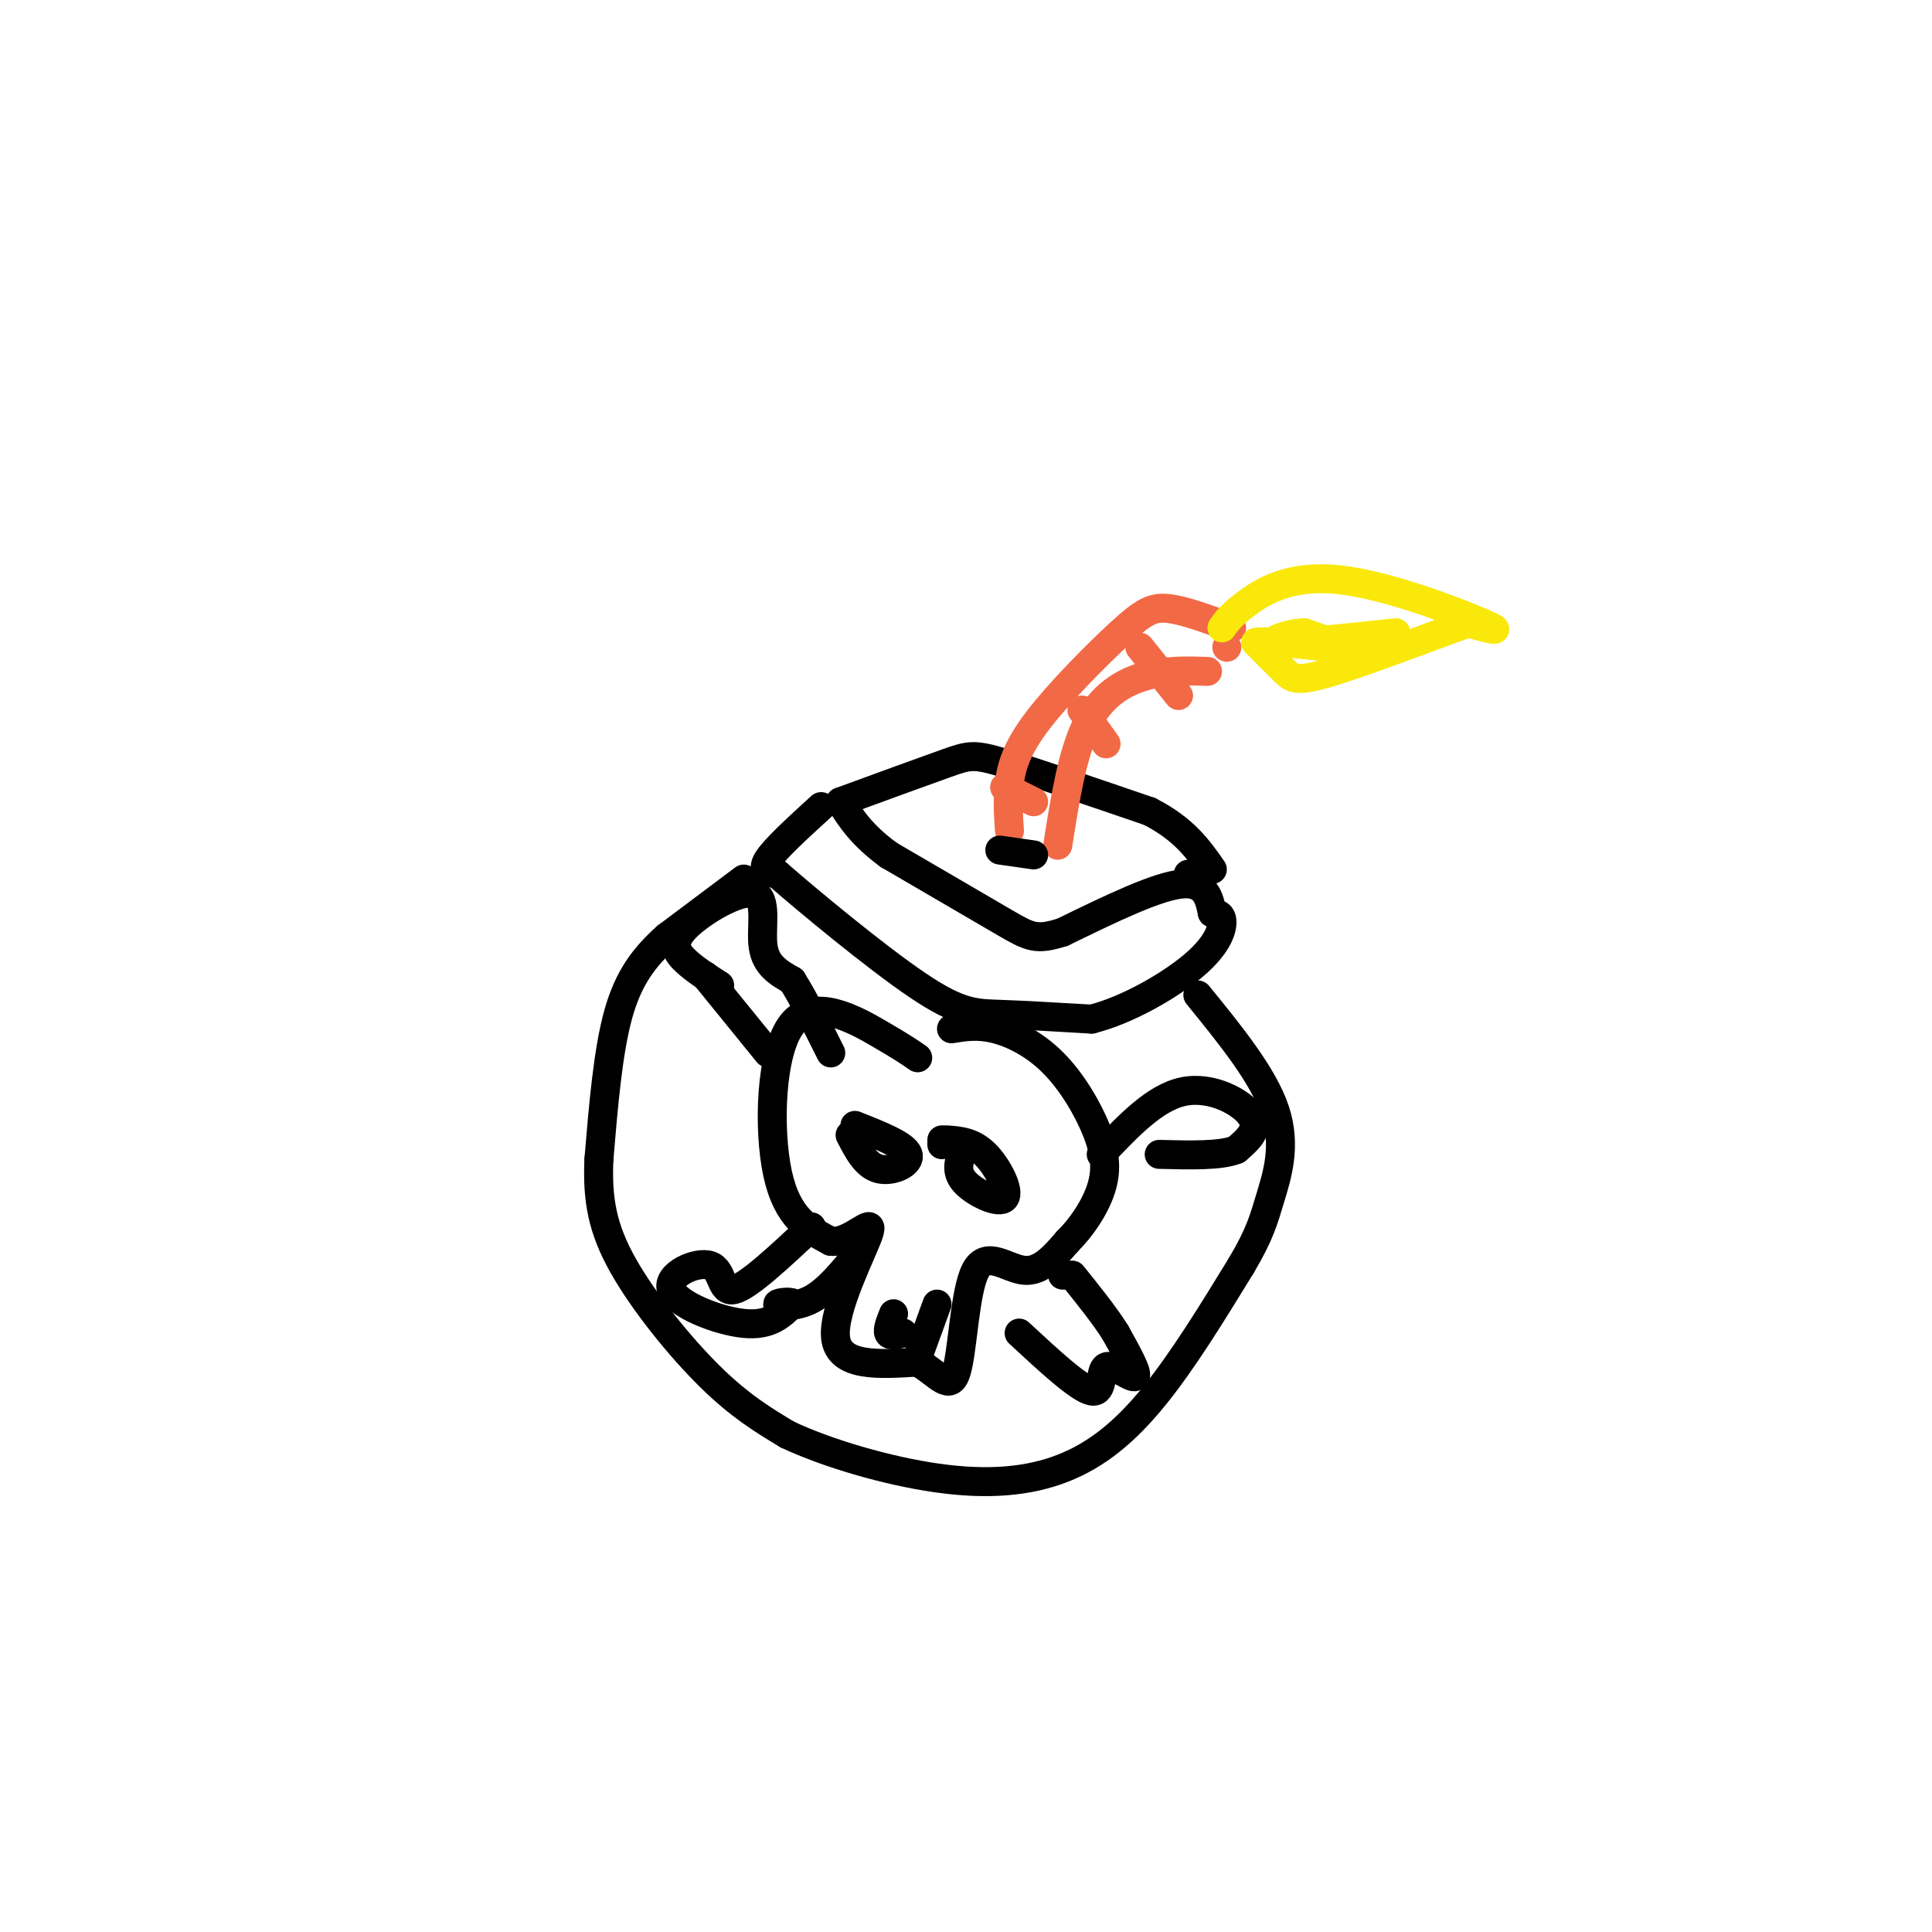 <svg viewBox='0 0 400 400' version='1.1' xmlns='http://www.w3.org/2000/svg' xmlns:xlink='http://www.w3.org/1999/xlink'><g fill='none' stroke='#000000' stroke-width='6' stroke-linecap='round' stroke-linejoin='round'><path d='M154,182c0.000,0.000 -16.000,12.000 -16,12'/><path d='M138,194c-4.533,4.089 -7.867,8.311 -10,16c-2.133,7.689 -3.067,18.844 -4,30'/><path d='M124,240c-0.369,8.393 0.708,14.375 5,22c4.292,7.625 11.798,16.893 18,23c6.202,6.107 11.101,9.054 16,12'/><path d='M163,297c8.166,3.863 20.581,7.520 31,9c10.419,1.480 18.844,0.783 26,-2c7.156,-2.783 13.045,-7.652 19,-15c5.955,-7.348 11.978,-17.174 18,-27'/><path d='M257,262c3.893,-6.560 4.625,-9.458 6,-14c1.375,-4.542 3.393,-10.726 1,-18c-2.393,-7.274 -9.196,-15.637 -16,-24'/><path d='M170,167c-4.750,4.333 -9.500,8.667 -11,11c-1.500,2.333 0.250,2.667 2,3'/><path d='M161,181c6.083,5.321 20.292,17.125 29,23c8.708,5.875 11.917,5.821 17,6c5.083,0.179 12.042,0.589 19,1'/><path d='M226,211c7.310,-1.821 16.083,-6.875 21,-11c4.917,-4.125 5.976,-7.321 6,-9c0.024,-1.679 -0.988,-1.839 -2,-2'/><path d='M251,189c-0.533,-2.089 -0.867,-6.311 -6,-6c-5.133,0.311 -15.067,5.156 -25,10'/><path d='M220,193c-5.489,1.733 -6.711,1.067 -12,-2c-5.289,-3.067 -14.644,-8.533 -24,-14'/><path d='M184,177c-5.667,-4.167 -7.833,-7.583 -10,-11'/><path d='M174,166c8.622,-3.156 17.244,-6.311 22,-8c4.756,-1.689 5.644,-1.911 12,0c6.356,1.911 18.178,5.956 30,10'/><path d='M238,168c7.167,3.667 10.083,7.833 13,12'/></g>
<g fill='none' stroke='#f26946' stroke-width='6' stroke-linecap='round' stroke-linejoin='round'><path d='M209,172c-0.223,-3.254 -0.447,-6.507 0,-10c0.447,-3.493 1.563,-7.225 6,-13c4.437,-5.775 12.195,-13.593 17,-18c4.805,-4.407 6.659,-5.402 10,-5c3.341,0.402 8.171,2.201 13,4'/><path d='M219,175c1.489,-9.467 2.978,-18.933 6,-25c3.022,-6.067 7.578,-8.733 12,-10c4.422,-1.267 8.711,-1.133 13,-1'/><path d='M208,163c0.000,0.000 6.000,3.000 6,3'/><path d='M224,147c0.000,0.000 5.000,7.000 5,7'/><path d='M236,134c0.000,0.000 8.000,10.000 8,10'/><path d='M254,134c0.000,0.000 0.000,0.000 0,0'/></g>
<g fill='none' stroke='#fae80b' stroke-width='6' stroke-linecap='round' stroke-linejoin='round'><path d='M253,130c0.875,-1.280 1.750,-2.560 5,-5c3.250,-2.440 8.875,-6.042 19,-5c10.125,1.042 24.750,6.726 30,9c5.250,2.274 1.125,1.137 -3,0'/><path d='M304,129c-6.274,2.190 -20.458,7.667 -28,10c-7.542,2.333 -8.440,1.524 -10,0c-1.560,-1.524 -3.780,-3.762 -6,-6'/><path d='M260,133c2.889,-0.578 13.111,0.978 16,1c2.889,0.022 -1.556,-1.489 -6,-3'/><path d='M270,131c-3.111,0.067 -7.889,1.733 -5,2c2.889,0.267 13.444,-0.867 24,-2'/></g>
<g fill='none' stroke='#000000' stroke-width='6' stroke-linecap='round' stroke-linejoin='round'><path d='M190,219c-1.500,-1.048 -3.000,-2.095 -8,-5c-5.000,-2.905 -13.500,-7.667 -18,-2c-4.500,5.667 -5.000,21.762 -3,31c2.000,9.238 6.500,11.619 11,14'/><path d='M172,257c4.131,0.464 8.958,-5.375 8,-2c-0.958,3.375 -7.702,15.964 -7,22c0.702,6.036 8.851,5.518 17,5'/><path d='M190,282c4.330,2.518 6.656,6.314 8,2c1.344,-4.314 1.708,-16.738 4,-21c2.292,-4.262 6.512,-0.360 10,0c3.488,0.360 6.244,-2.820 9,-6'/><path d='M221,257c2.936,-2.889 5.776,-7.111 7,-11c1.224,-3.889 0.833,-7.444 -1,-12c-1.833,-4.556 -5.109,-10.111 -9,-14c-3.891,-3.889 -8.397,-6.111 -12,-7c-3.603,-0.889 -6.301,-0.444 -9,0'/><path d='M176,235c1.622,3.156 3.244,6.311 6,7c2.756,0.689 6.644,-1.089 6,-3c-0.644,-1.911 -5.822,-3.956 -11,-6'/><path d='M199,239c-0.554,1.946 -1.107,3.893 1,6c2.107,2.107 6.875,4.375 8,3c1.125,-1.375 -1.393,-6.393 -4,-9c-2.607,-2.607 -5.304,-2.804 -8,-3'/><path d='M195,236c0.000,0.000 0.000,1.000 0,1'/><path d='M185,272c-0.667,1.667 -1.333,3.333 -1,4c0.333,0.667 1.667,0.333 3,0'/><path d='M194,270c0.000,0.000 -4.000,11.000 -4,11'/><path d='M146,202c0.000,0.000 13.000,16.000 13,16'/><path d='M149,204c-2.541,-1.609 -5.081,-3.219 -7,-5c-1.919,-1.781 -3.215,-3.735 0,-7c3.215,-3.265 10.943,-7.841 14,-7c3.057,0.841 1.445,7.097 2,11c0.555,3.903 3.278,5.451 6,7'/><path d='M164,203c2.333,3.667 5.167,9.333 8,15'/><path d='M211,276c6.202,5.750 12.405,11.500 15,12c2.595,0.500 1.583,-4.250 3,-5c1.417,-0.750 5.262,2.500 6,2c0.738,-0.500 -1.631,-4.750 -4,-9'/><path d='M231,276c-2.167,-3.500 -5.583,-7.750 -9,-12'/><path d='M221,264c0.000,0.000 -1.000,0.000 -1,0'/><path d='M228,239c5.556,-5.889 11.111,-11.778 17,-13c5.889,-1.222 12.111,2.222 14,5c1.889,2.778 -0.556,4.889 -3,7'/><path d='M256,238c-3.167,1.333 -9.583,1.167 -16,1'/><path d='M168,254c-6.542,6.150 -13.085,12.300 -16,13c-2.915,0.700 -2.204,-4.049 -5,-5c-2.796,-0.951 -9.099,1.898 -8,5c1.099,3.102 9.600,6.458 15,7c5.400,0.542 7.700,-1.729 10,-4'/><path d='M164,270c0.571,-0.679 -3.000,-0.375 -3,0c0.000,0.375 3.571,0.821 7,-1c3.429,-1.821 6.714,-5.911 10,-10'/><path d='M246,181c0.000,0.000 1.000,2.000 1,2'/><path d='M207,176c0.000,0.000 7.000,1.000 7,1'/></g>
</svg>